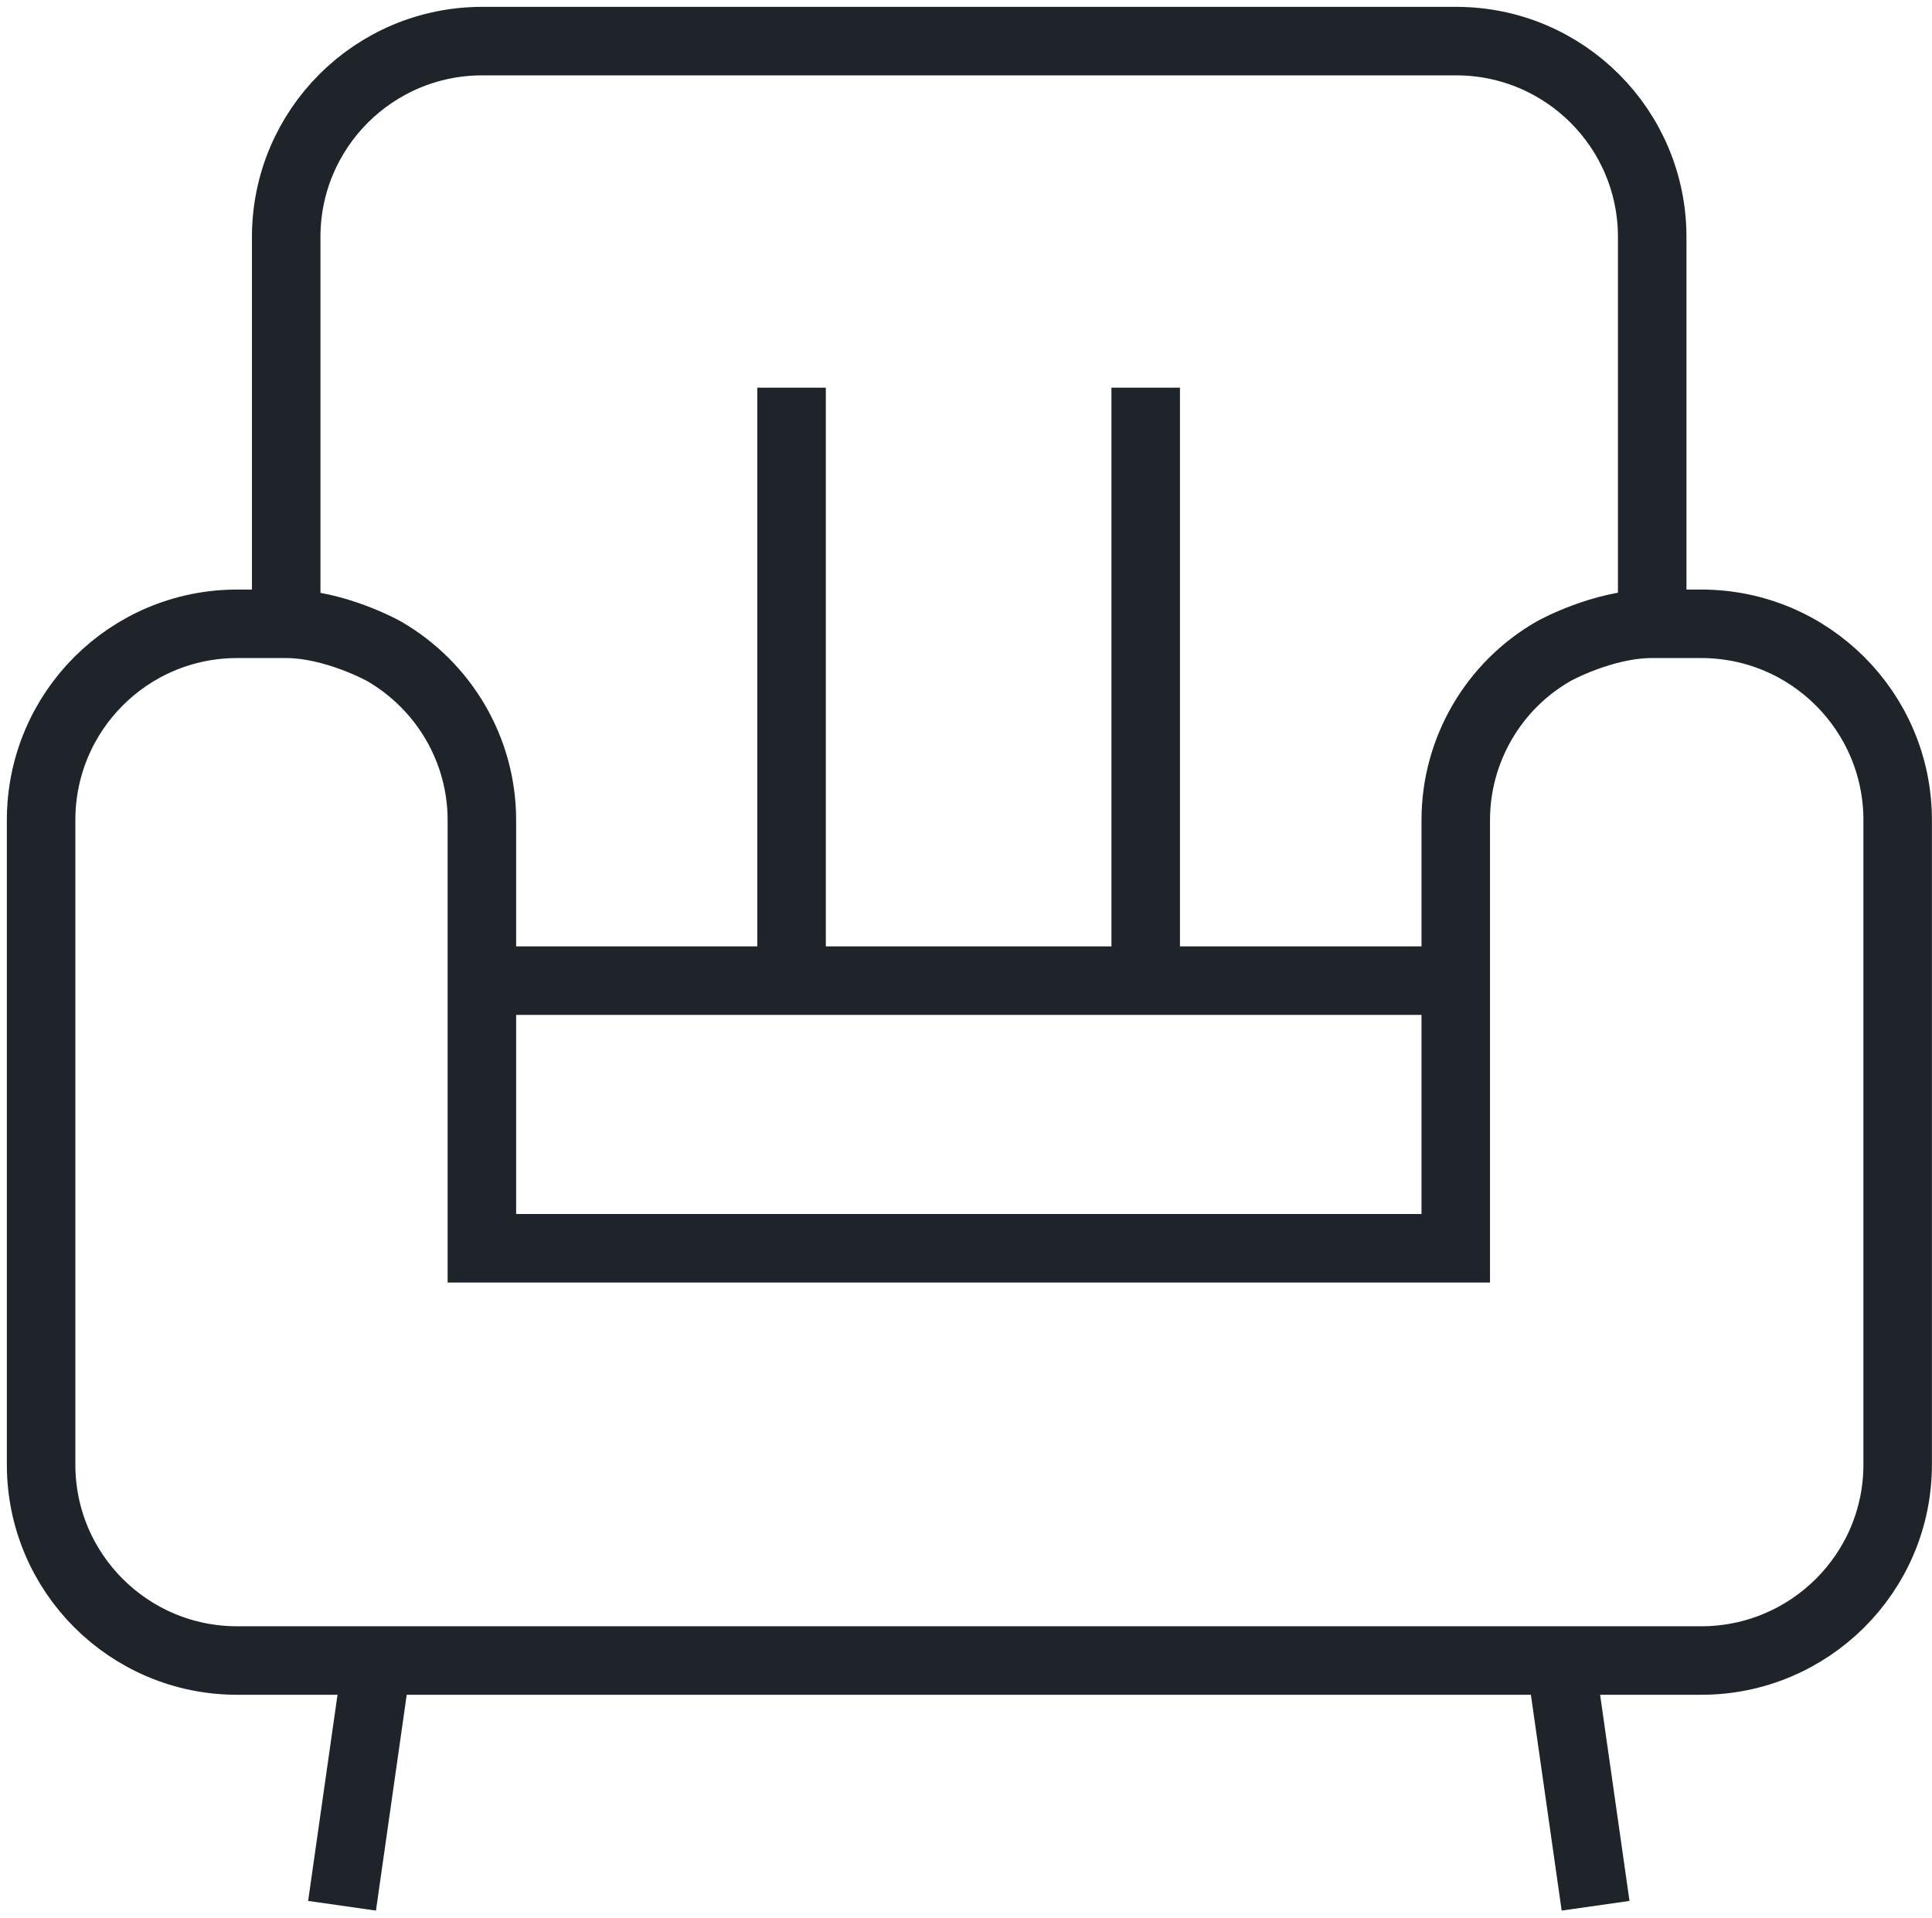 <svg width="141" height="140" viewBox="0 0 141 140" fill="none" xmlns="http://www.w3.org/2000/svg">
<path d="M57.769 28.295V70.824M83.614 28.295V70.824M35.112 71.572H106.298M113.896 121.193L116.448 139.091M24.963 139.091L27.514 121.193M120.552 45.528C116.975 45.528 113.397 47.523 113.397 47.523C108.988 50.044 106.243 54.754 106.243 59.852V91.104H35.168V59.852C35.168 54.754 32.423 50.072 28.013 47.523C28.013 47.523 24.436 45.528 20.859 45.528M121.134 121.193H124.157C132.06 121.193 138.494 114.793 138.494 106.897V59.852C138.494 51.956 132.088 45.528 124.157 45.528H120.58V17.296C120.58 9.4 114.174 3 106.27 3H35.196C27.292 3 20.887 9.4 20.887 17.296V45.528H17.309C9.406 45.528 3 51.928 3 59.852V106.897C3 114.793 9.406 121.193 17.309 121.193H121.162H121.134Z" stroke="#1E242A" stroke-width="5" stroke-miterlimit="10"/>
</svg>

